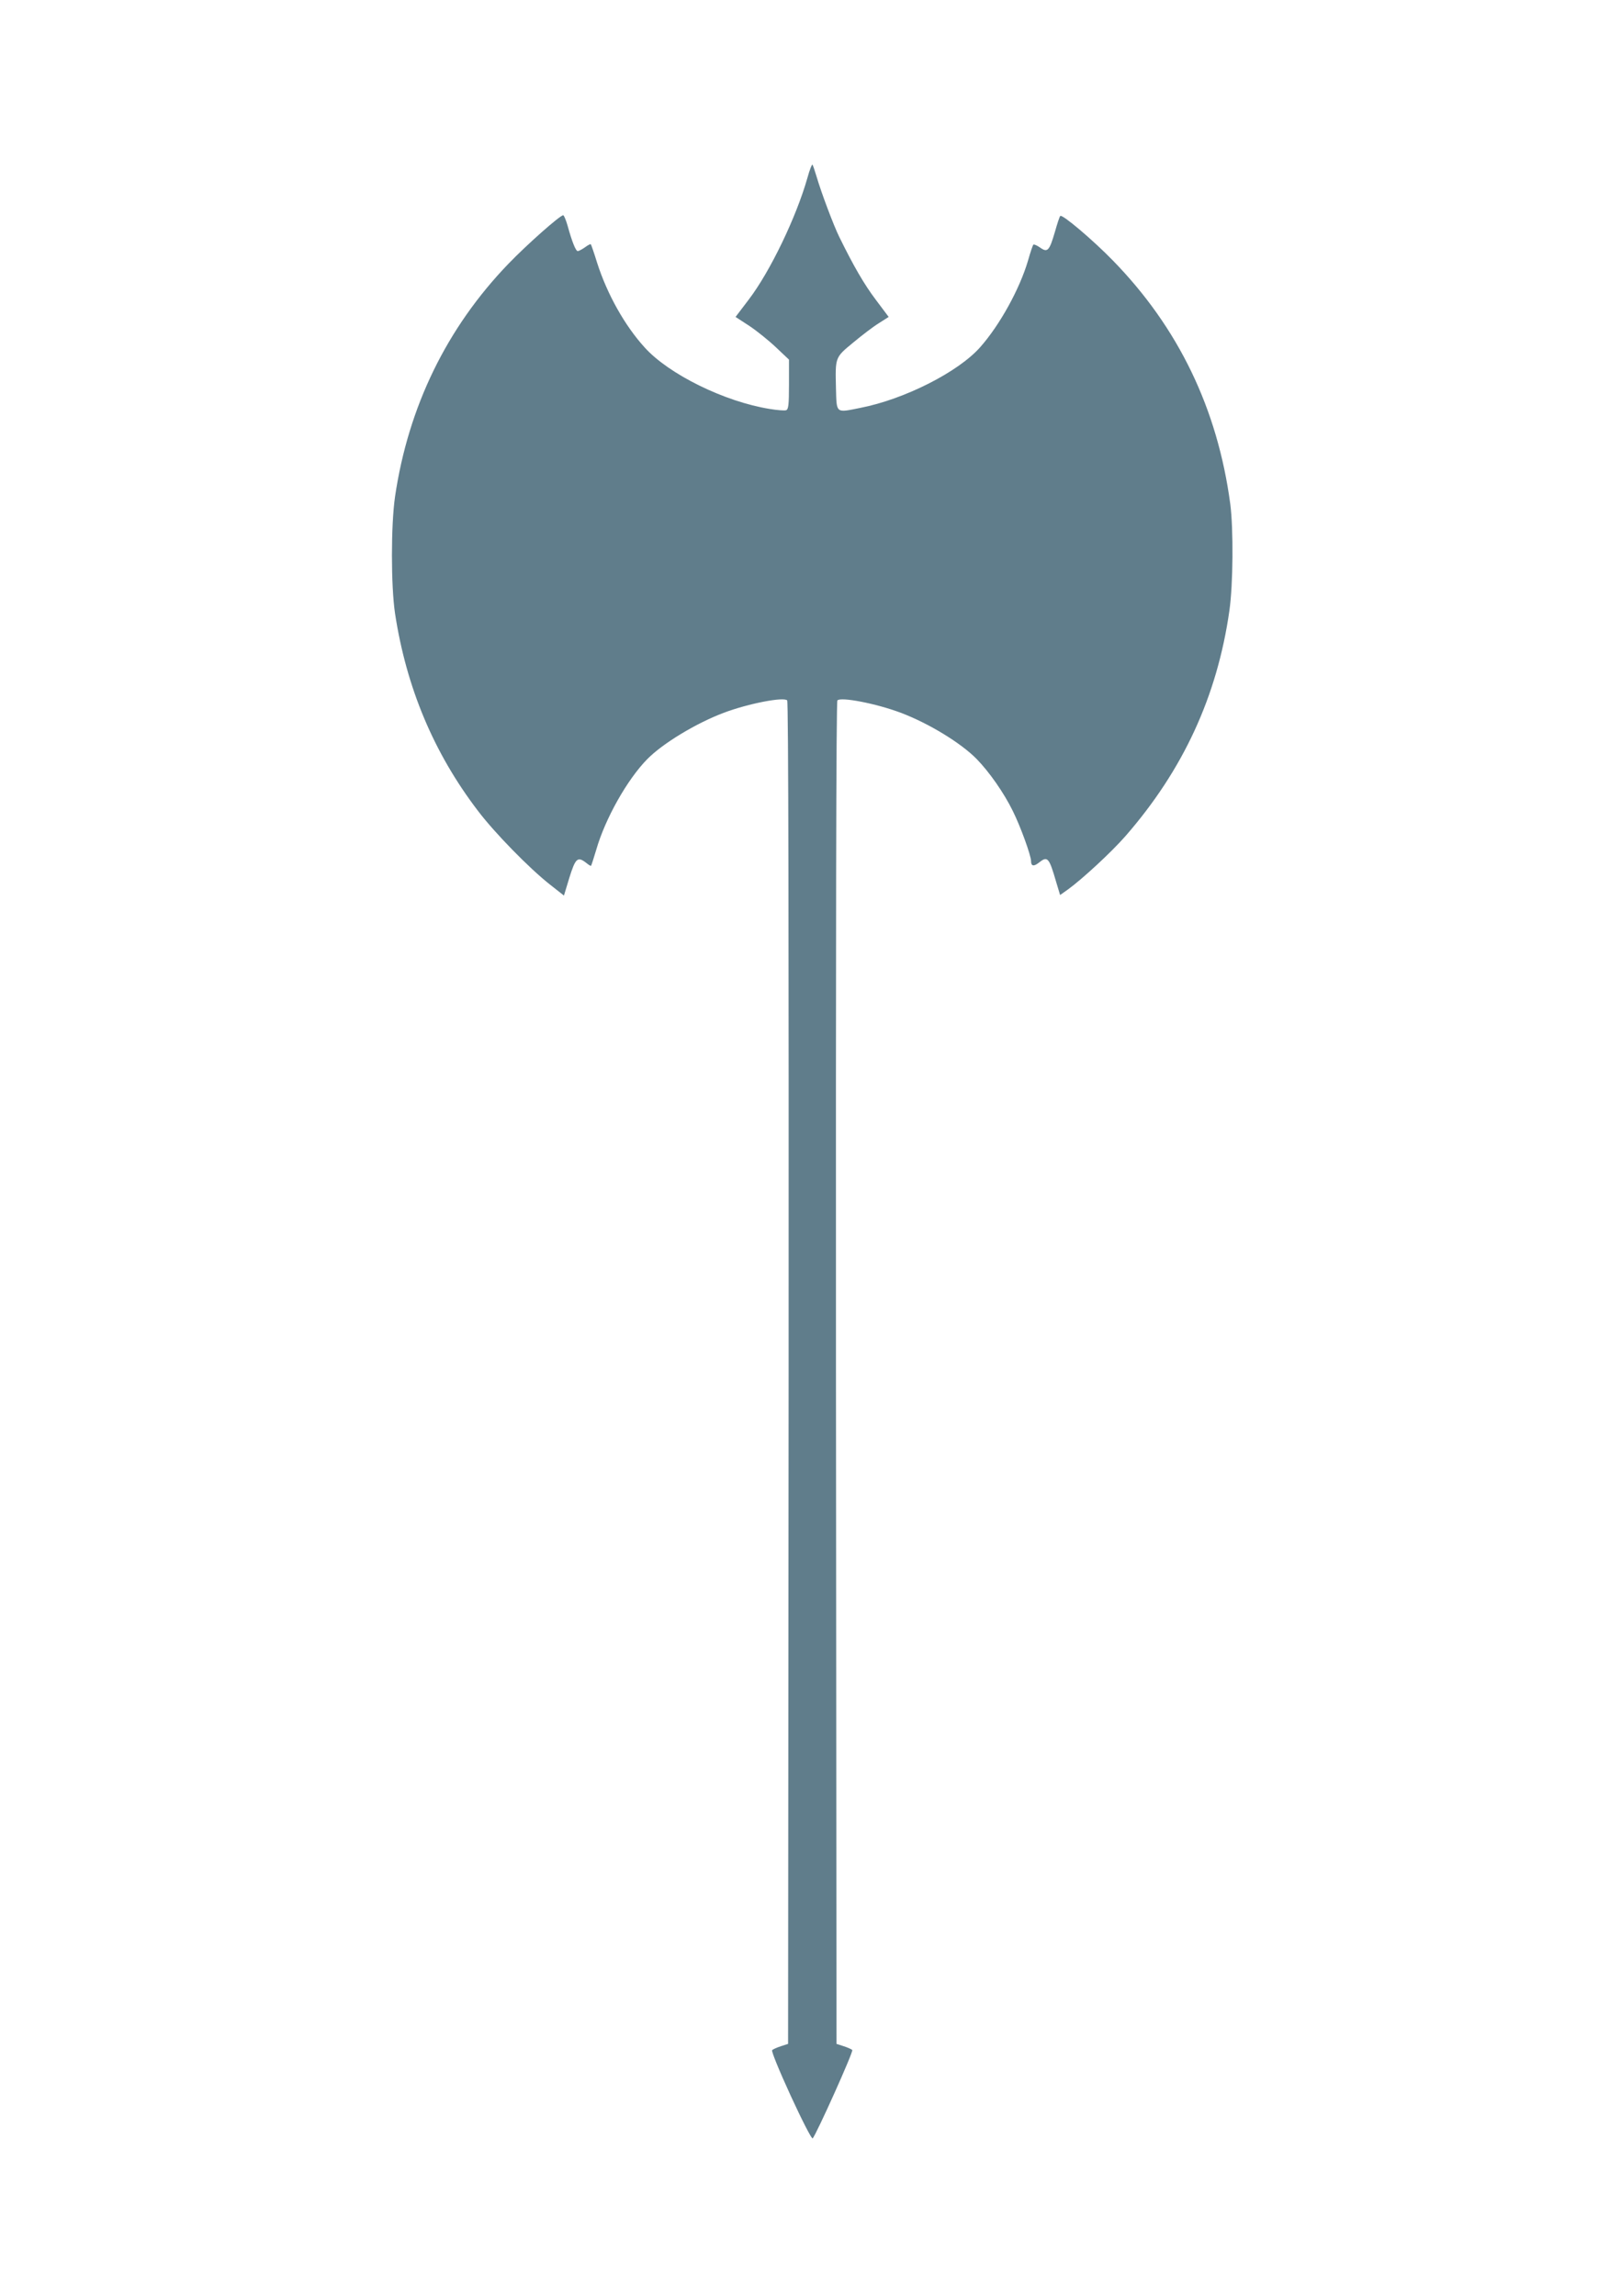 <?xml version="1.0" standalone="no"?>
<!DOCTYPE svg PUBLIC "-//W3C//DTD SVG 20010904//EN"
 "http://www.w3.org/TR/2001/REC-SVG-20010904/DTD/svg10.dtd">
<svg version="1.0" xmlns="http://www.w3.org/2000/svg"
 width="904pt" height="1280pt" viewBox="0 0 904 1280"
 preserveAspectRatio="xMidYMid meet">
<g transform="translate(0,1280) scale(0.1,-0.1)"
fill="#607d8b" stroke="none">
<path d="M4503 11809 c-62 -219 -208 -523 -328 -680 l-73 -96 77 -50 c42 -28
109 -82 149 -120 l72 -68 0 -138 c0 -115 -3 -139 -16 -144 -8 -3 -49 0 -91 7
-251 40 -563 193 -698 343 -111 122 -209 297 -265 472 -17 55 -33 101 -35 103
-2 3 -17 -5 -33 -17 -17 -12 -35 -21 -40 -21 -11 0 -32 52 -57 143 -9 31 -20
57 -24 57 -18 0 -204 -165 -306 -271 -344 -357 -558 -797 -632 -1298 -23 -161
-23 -495 0 -651 63 -413 216 -778 462 -1100 93 -123 286 -320 400 -410 l80
-63 30 99 c34 109 46 120 92 85 14 -12 28 -20 29 -18 2 2 15 42 29 89 50 174
173 392 284 505 86 88 273 201 427 259 138 52 336 90 354 69 7 -8 9 -1300 8
-3751 l-3 -3739 -40 -13 c-22 -7 -44 -17 -49 -22 -5 -5 37 -109 104 -255 62
-135 117 -242 122 -237 19 19 229 485 221 493 -4 4 -26 14 -48 21 l-40 13 -3
3739 c-1 2451 1 3743 8 3751 18 21 216 -17 354 -69 156 -59 336 -169 423 -258
71 -73 152 -189 201 -289 43 -86 102 -249 102 -280 0 -28 15 -31 43 -9 49 39
57 31 97 -107 l22 -73 45 32 c81 59 241 207 319 296 322 369 512 780 580 1257
21 145 23 456 5 595 -71 531 -289 983 -655 1358 -110 113 -282 259 -293 248
-4 -3 -17 -43 -30 -89 -31 -106 -41 -117 -83 -87 -17 12 -34 19 -37 16 -4 -4
-17 -43 -30 -89 -46 -157 -157 -359 -267 -483 -122 -138 -422 -290 -668 -338
-139 -28 -132 -33 -136 109 -4 174 -6 171 96 255 48 40 112 89 143 108 l55 35
-72 96 c-65 86 -124 188 -204 351 -31 63 -100 246 -126 335 -10 33 -20 63 -23
67 -3 4 -16 -29 -28 -73z"/>
</g>
</svg>
